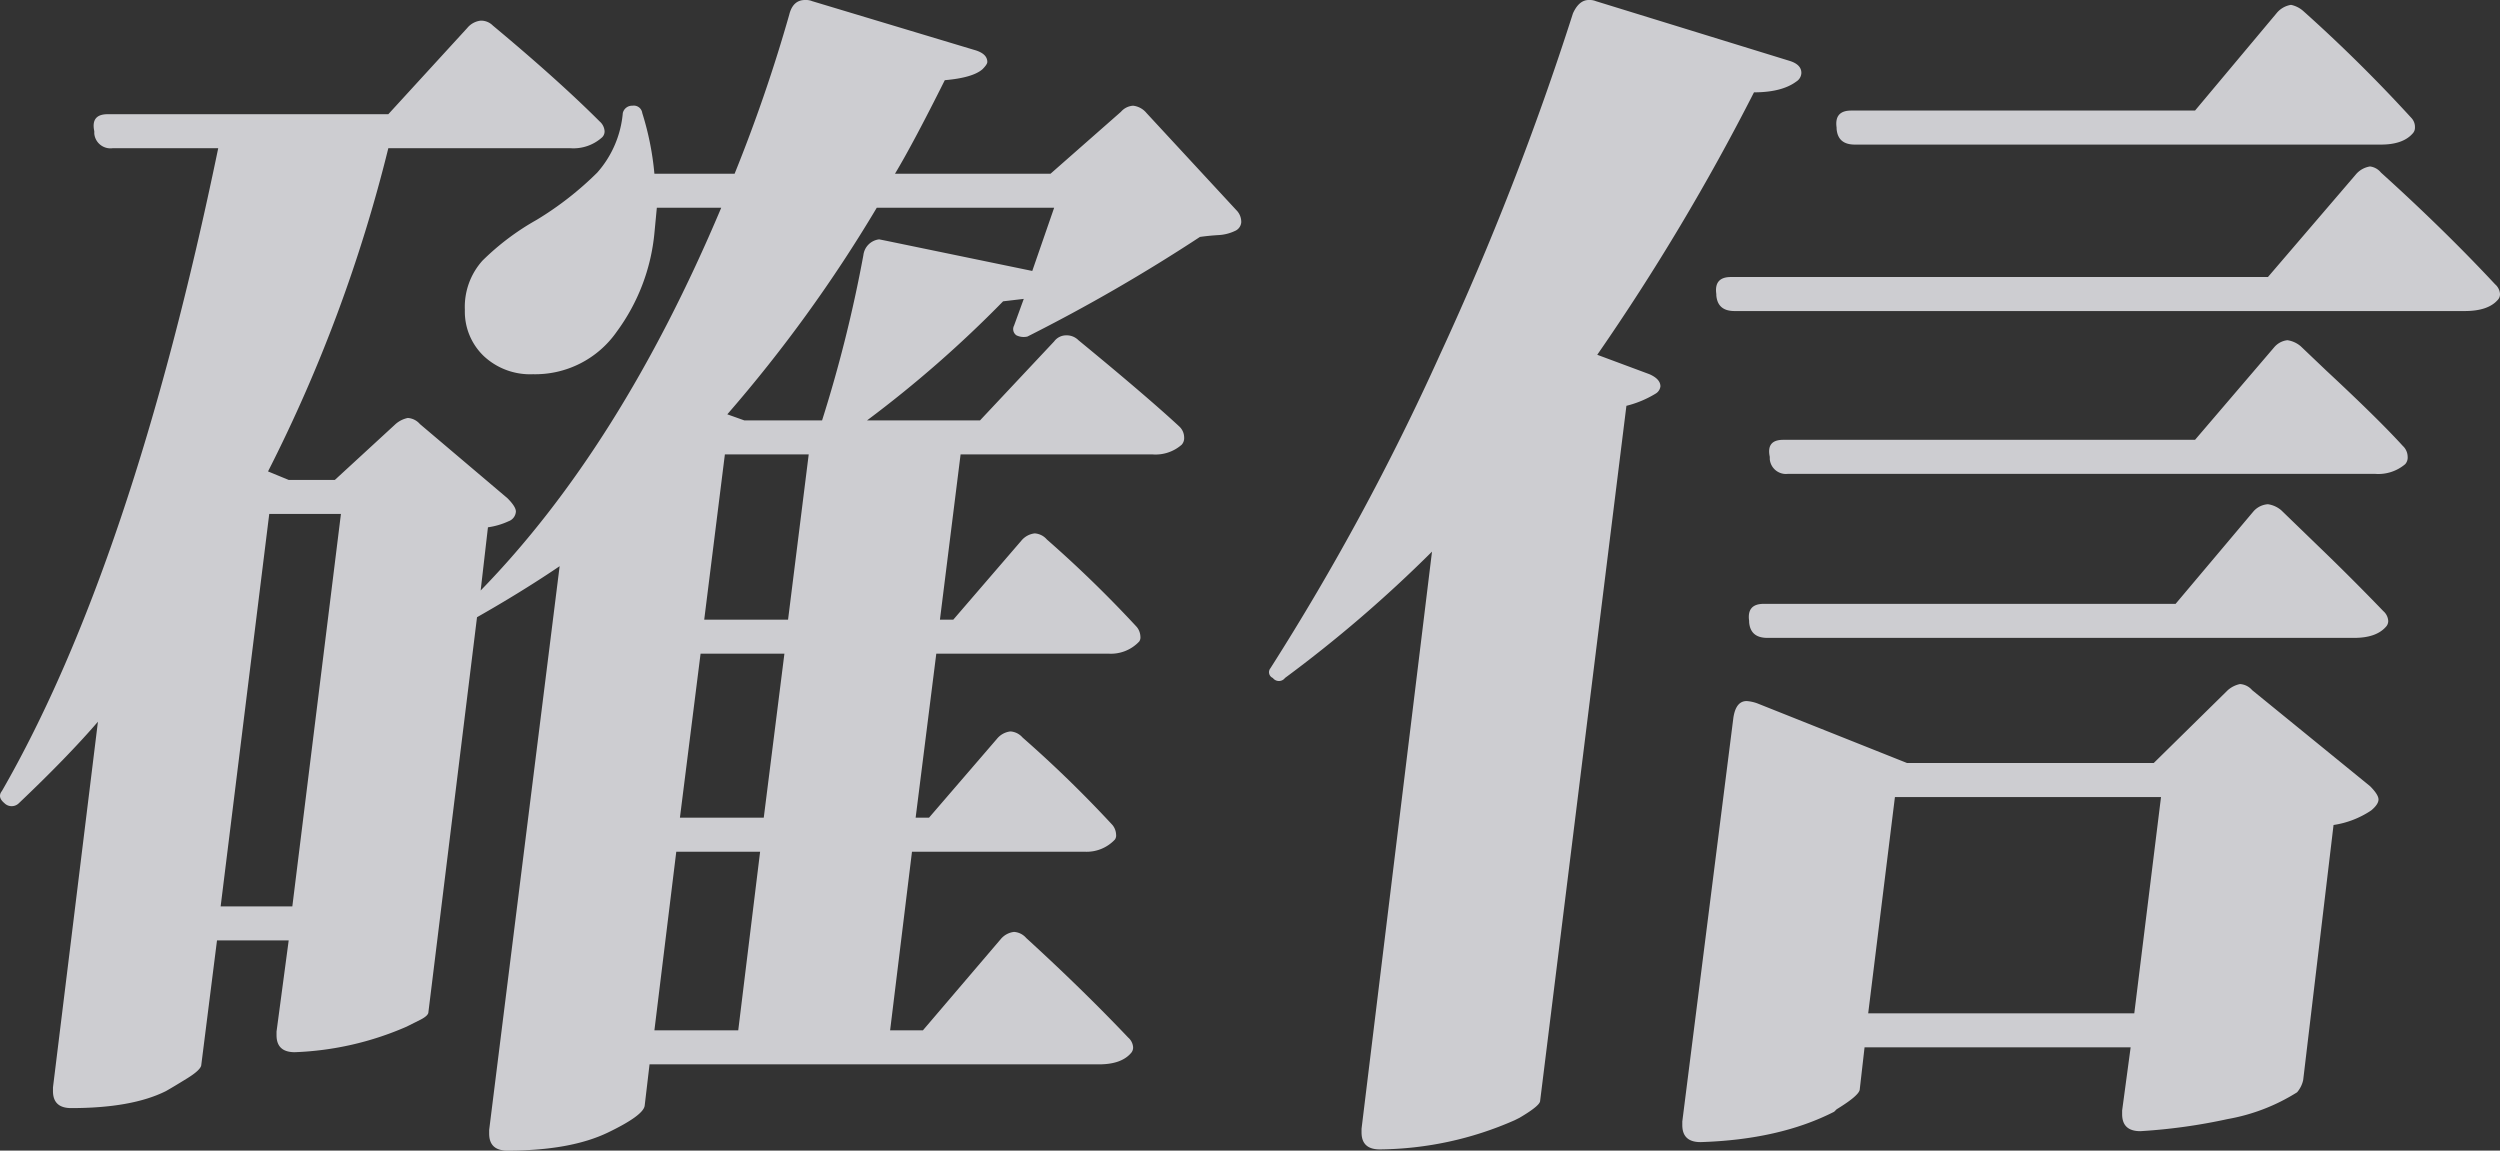 <svg xmlns="http://www.w3.org/2000/svg" width="370.368" height="170.46" viewBox="0 0 370.368 170.46">
  <rect x="0" y="0" width="370.368" height="170.46" fill="#333333" stroke="none"/>
  <path id="パス_31660" data-name="パス 31660" d="M14.58-136.62q-2.52,0-1.98,2.52v.36a2.409,2.409,0,0,0,2.7,2.16H30.96Q18.18-69.84-1.08-36.36q-.72.9.36,1.8a1.515,1.515,0,0,0,2.16,0q7.2-6.84,11.7-12.06L6.48,7.56V8.1q0,2.52,2.7,2.52,9,0,14.04-2.52,1.26-.72,3.15-1.89t2.07-1.89l2.34-18.54H41.4L39.6-.72v.54q0,2.52,2.7,2.52A45.446,45.446,0,0,0,58.86-1.44l1.98-.99Q62.1-3.06,62.1-3.6l7.2-58.5q6.66-3.78,12.24-7.56L71.1,13.86v.54q0,2.52,2.7,2.52,9.36,0,14.94-2.7,5.22-2.52,5.4-3.96l.72-6.12h66.6q3.24,0,4.68-1.62a1.221,1.221,0,0,0,.36-.9,2.074,2.074,0,0,0-.72-1.44q-6.84-7.2-15.12-14.76a2.593,2.593,0,0,0-1.8-.9,3,3,0,0,0-1.98,1.08L135.36-.9H130.5l3.24-26.46H159.3a5.744,5.744,0,0,0,4.5-1.8,1.042,1.042,0,0,0,.18-.72,2.394,2.394,0,0,0-.54-1.44,177.4,177.4,0,0,0-13.32-12.96,2.593,2.593,0,0,0-1.8-.9,3,3,0,0,0-1.98,1.08L136.26-32.4h-1.98l3.06-24.3H162.9a5.744,5.744,0,0,0,4.5-1.8,1.042,1.042,0,0,0,.18-.72,2.394,2.394,0,0,0-.54-1.44,177.4,177.4,0,0,0-13.32-12.96,2.593,2.593,0,0,0-1.8-.9,3,3,0,0,0-1.98,1.08l-10.08,11.7h-1.98l3.06-24.48h28.44a5.867,5.867,0,0,0,4.32-1.44,1.467,1.467,0,0,0,.36-1.08,2.238,2.238,0,0,0-.72-1.62q-4.86-4.5-14.94-12.78a2.442,2.442,0,0,0-1.8-.72,2.216,2.216,0,0,0-1.8.9l-10.98,11.7H127.08a172.875,172.875,0,0,0,20.16-17.64l3.06-.36-1.44,3.96a1.112,1.112,0,0,0,.36,1.44,2.453,2.453,0,0,0,1.62.18,257.736,257.736,0,0,0,25.56-14.76q1.26-.18,2.7-.27a6.492,6.492,0,0,0,2.52-.63,1.519,1.519,0,0,0,.9-1.26,2.442,2.442,0,0,0-.72-1.8l-13.32-14.4a3,3,0,0,0-1.98-1.08,2.593,2.593,0,0,0-1.8.9l-10.44,9.18H131.22q2.7-4.5,7.38-13.86,4.14-.36,5.58-1.62.72-.72.72-1.08,0-1.26-1.98-1.8l-23.94-7.2a2.507,2.507,0,0,0-1.08-.18q-1.8,0-2.34,2.16a232.789,232.789,0,0,1-8.1,23.58H95.58a42.534,42.534,0,0,0-1.8-9,1.258,1.258,0,0,0-1.44-1.08,1.412,1.412,0,0,0-1.44,1.08,15.31,15.31,0,0,1-3.78,8.82,47.957,47.957,0,0,1-9,7.02,37.7,37.7,0,0,0-8.01,6.03,10.241,10.241,0,0,0-2.61,7.29,9.113,9.113,0,0,0,2.79,6.84,10.041,10.041,0,0,0,7.29,2.7A14.723,14.723,0,0,0,90-104.4a29.276,29.276,0,0,0,5.58-14.58l.36-3.78h9.54Q90.54-87.3,69.84-66.06l1.08-9.36a10.917,10.917,0,0,0,3.06-.9,1.623,1.623,0,0,0,1.08-1.44q0-.72-1.26-1.98L60.84-90.72a2.593,2.593,0,0,0-1.8-.9,3.978,3.978,0,0,0-1.8.9l-9,8.28H41.4L38.34-83.7a223.652,223.652,0,0,0,17.82-47.88h27a6.336,6.336,0,0,0,4.68-1.62,1.221,1.221,0,0,0,.36-.9,2.074,2.074,0,0,0-.72-1.44q-6.12-6.12-15.84-14.22a2.442,2.442,0,0,0-1.8-.72,3,3,0,0,0-1.98,1.08l-11.7,12.78ZM49.14-77.4l-7.2,58.14H31.32l7.2-58.14Zm79.74-40.68a2.665,2.665,0,0,0-2.34,2.34,202.664,202.664,0,0,1-6.12,24.48H108.9l-2.52-.9a211.492,211.492,0,0,0,22.14-30.6H154.8l-3.24,9.36-21.78-4.5ZM111.24-27.36,108-.9H95.58l3.24-26.46Zm7.2-58.86-3.06,24.48H102.96l3.06-24.48Zm-3.6,29.52-3.06,24.3H99.36l3.06-24.3Zm120.24-96.66a2.507,2.507,0,0,0-1.08-.18q-1.44,0-2.34,1.98a439.489,439.489,0,0,1-19.71,50.58,369.572,369.572,0,0,1-25.11,46.44.928.928,0,0,0,.36,1.44,1.125,1.125,0,0,0,1.8,0,195.711,195.711,0,0,0,21.78-18.72l-10.44,85.5v.54q0,2.52,2.7,2.52a50.534,50.534,0,0,0,19.98-4.32l.72-.36q3.06-1.8,3.06-2.52L239.58-93.42a15.412,15.412,0,0,0,4.32-1.8,1.451,1.451,0,0,0,.72-1.08q0-1.08-1.62-1.8l-7.74-2.88a336.193,336.193,0,0,0,23.22-38.88q4.14,0,6.3-1.62a1.557,1.557,0,0,0,.72-1.26q0-1.26-1.8-1.8Zm12.78,166.5q0,2.52,2.7,2.52,11.7-.36,19.8-4.5l.36-.36q3.24-1.98,3.42-2.88l.72-6.3h39.42l-1.26,9.36v.54q0,2.52,2.7,2.52a84,84,0,0,0,12.96-1.8,28.579,28.579,0,0,0,10.26-3.96,4.174,4.174,0,0,0,.9-1.8l4.5-37.8a13.586,13.586,0,0,0,5.58-2.16q1.08-.9,1.08-1.62t-1.26-1.98L332.28-51.3a2.593,2.593,0,0,0-1.8-.9,3.978,3.978,0,0,0-1.8.9L317.7-40.5H281.16l-22.14-8.82a5.713,5.713,0,0,0-1.62-.36q-1.62,0-1.98,2.52L247.86,12.6Zm70.92-48.6L314.82-3.42H275.4l3.96-32.04ZM255.06-112.5q-2.52,0-2.16,2.52v.18q.18,2.34,2.7,2.34H363.78q3.42,0,4.86-1.62a1.221,1.221,0,0,0,.36-.9,2.074,2.074,0,0,0-.72-1.44q-7.56-8.1-16.92-16.56a2.484,2.484,0,0,0-1.62-.9,3.445,3.445,0,0,0-2.16,1.26L334.62-112.5Zm4.86,48.42q-2.52,0-2.16,2.52v.18q.18,2.34,2.7,2.34H347.4q3.24,0,4.68-1.62a1.221,1.221,0,0,0,.36-.9,2.074,2.074,0,0,0-.72-1.44q-4.68-4.86-9.54-9.54l-5.58-5.4a3.893,3.893,0,0,0-1.98-.9,3.112,3.112,0,0,0-2.16,1.08L320.94-64.08Zm2.88-24.3q-2.52,0-1.98,2.52v.36a2.409,2.409,0,0,0,2.7,2.16h86.94a6.142,6.142,0,0,0,4.5-1.44,1.467,1.467,0,0,0,.36-1.08,2.238,2.238,0,0,0-.72-1.62q-3.6-3.96-11.34-11.16l-3.78-3.6a3.893,3.893,0,0,0-1.98-.9,3,3,0,0,0-1.98,1.08l-11.7,13.68Zm10.08-48.78q-2.52,0-2.16,2.52v.18q.18,2.34,2.7,2.34h77.94q3.24,0,4.68-1.62a1.221,1.221,0,0,0,.36-.9,1.946,1.946,0,0,0-.54-1.44,223.838,223.838,0,0,0-16.02-15.84,3.978,3.978,0,0,0-1.8-.9,3.446,3.446,0,0,0-2.16,1.26l-12.06,14.4Z" transform="translate(1.368 153.54)" fill="#f2f2f7" opacity="0.805"/>
</svg>
